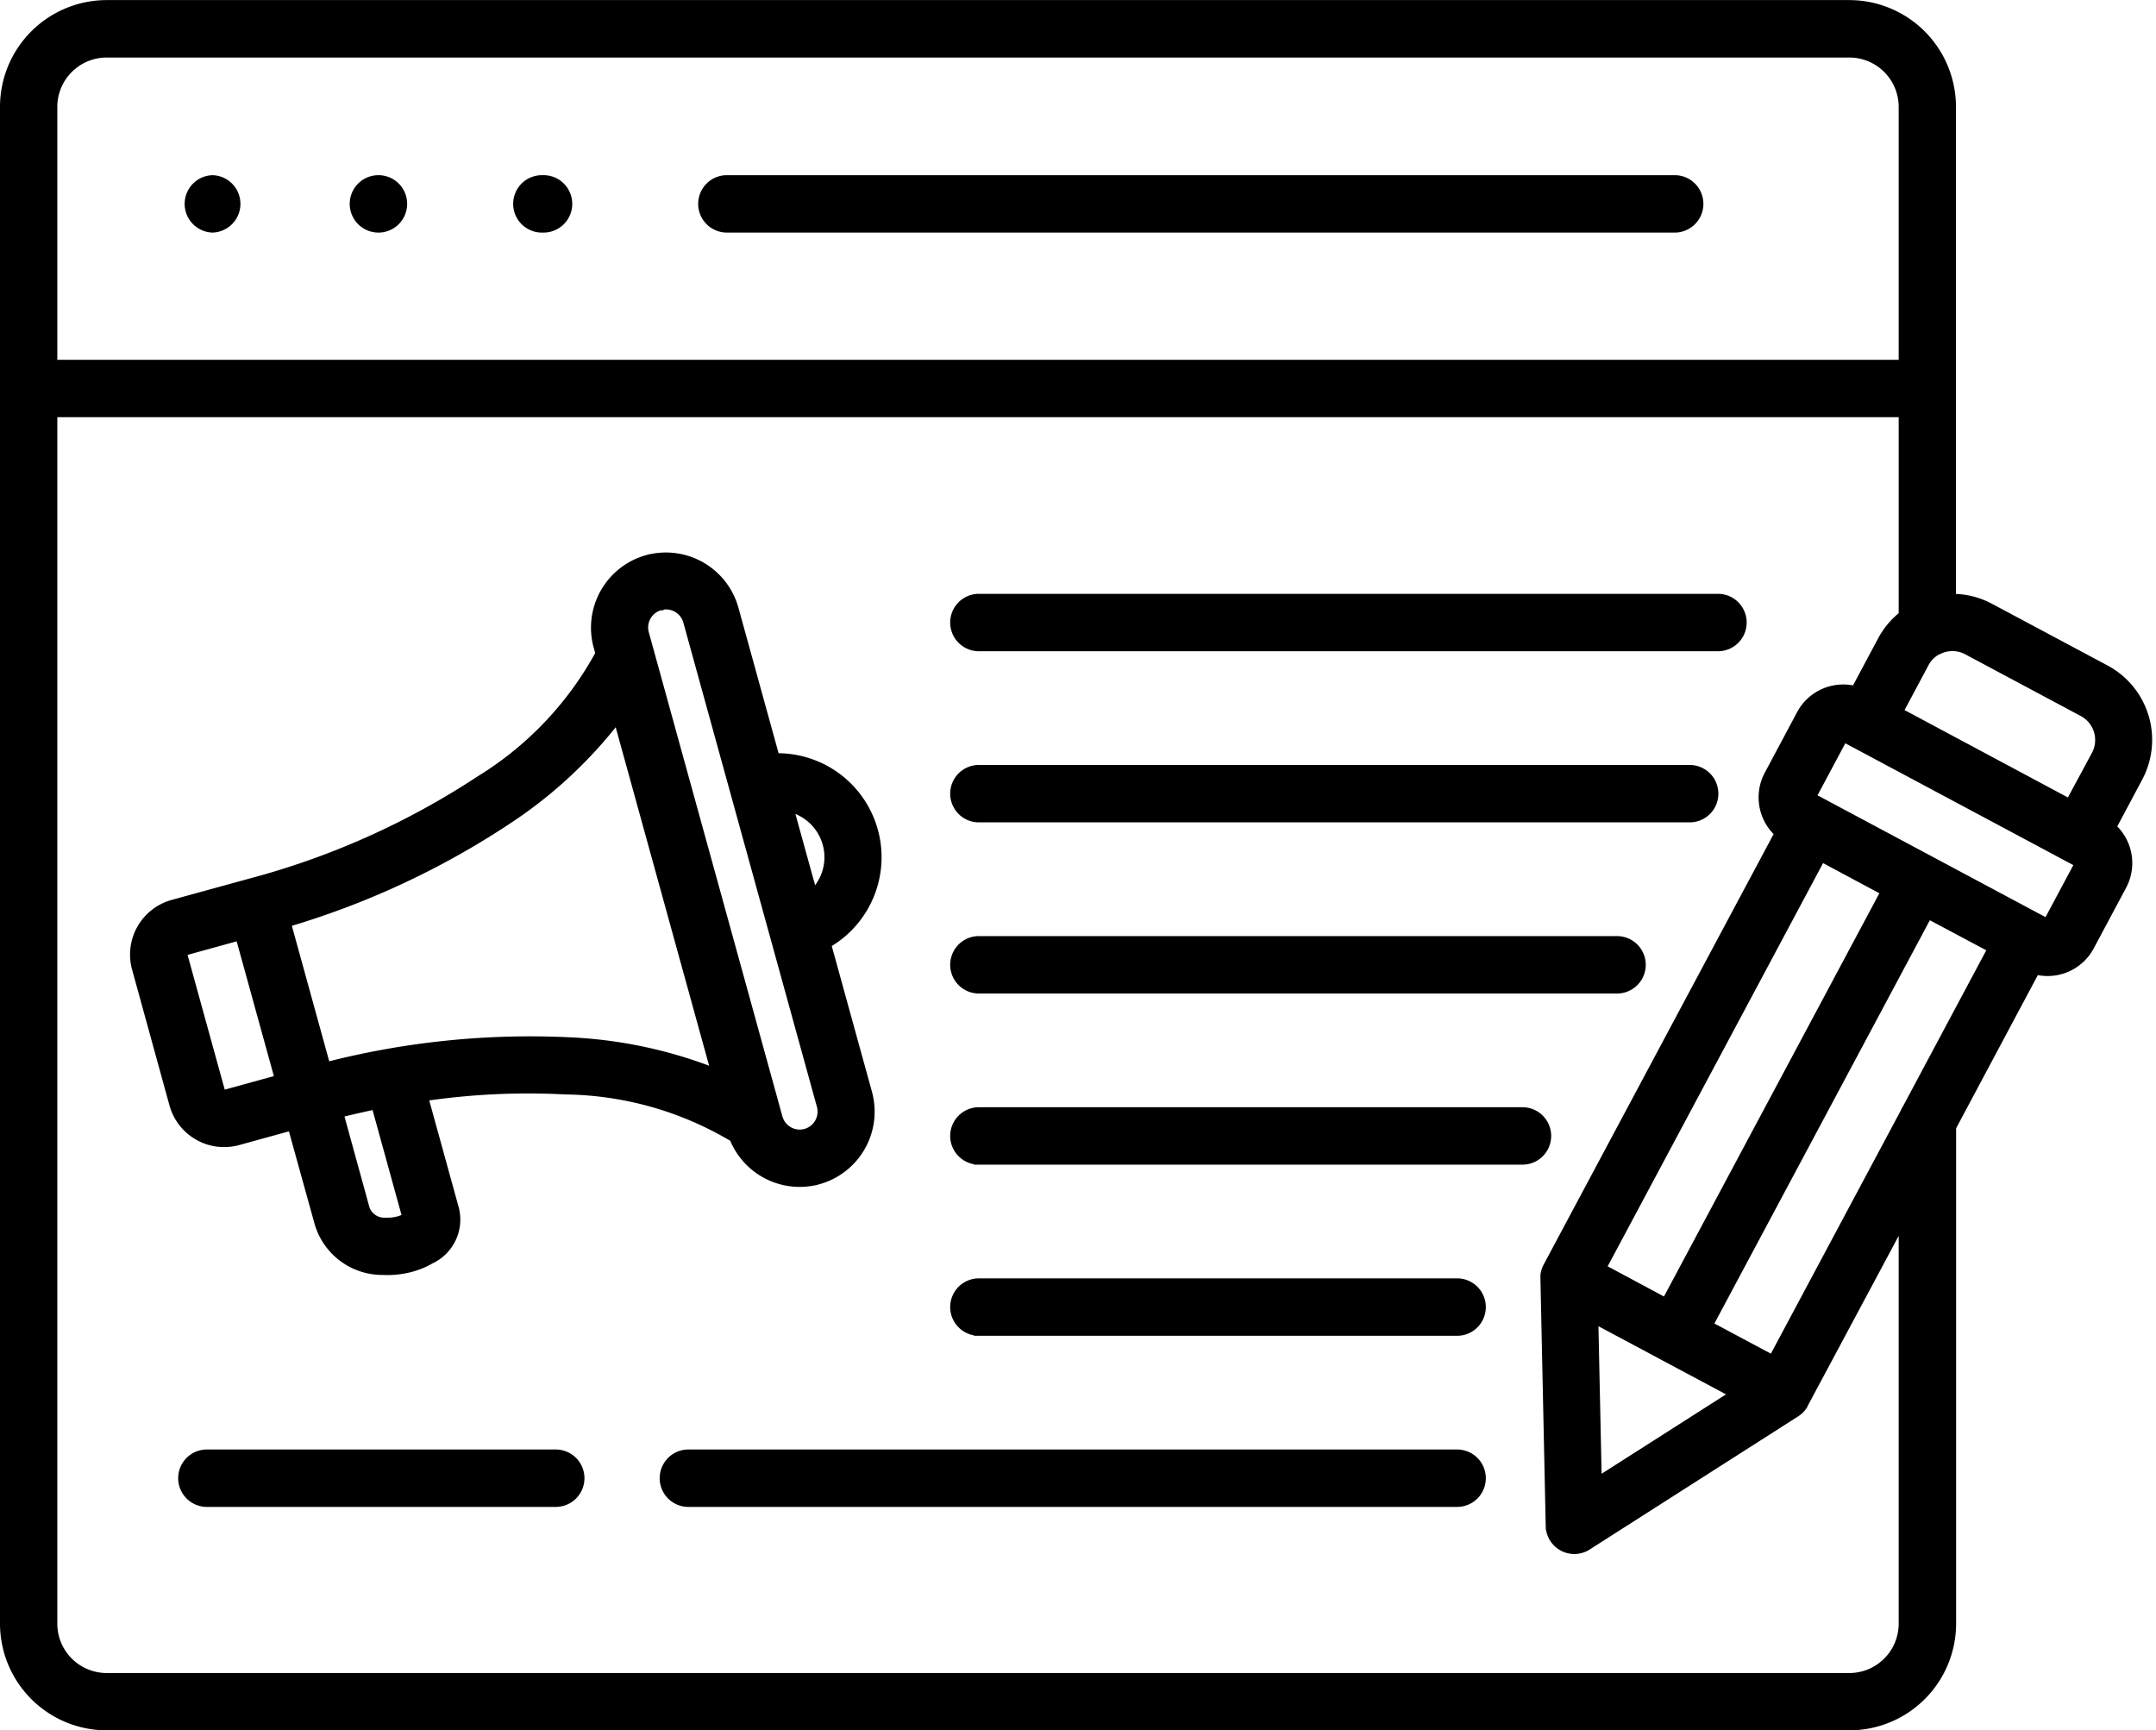 <svg xmlns="http://www.w3.org/2000/svg" width="77.947" height="62.56" viewBox="0 0 77.947 62.56">
  <g id="icon-content-creation-banner" transform="translate(-8430.341 -2863.565)">
    <path id="Path_1694" data-name="Path 1694" d="M62.484,61.4l.125,5.857,4.939-3.152L62.484,61.4ZM79.913,44.868l-8.02-4.285-.39-.208-1.146,2.145.388.208h0l8.12,4.338,1.146-2.145-.1-.053ZM73,45.935l-7.93,14.846-2.3-1.232,7.929-14.842L73,45.939ZM13.51,47.554l-1.95.538a.117.117,0,0,0-.071.056.119.119,0,0,0-.012.086l1.361,4.933a.121.121,0,0,0,.146.086l1.952-.538-1.424-5.159Zm17.2,4.925L27.175,39.672A16.278,16.278,0,0,1,23.2,43.358a29.577,29.577,0,0,1-7.982,3.717l1.429,5.181a29.569,29.569,0,0,1,8.757-.9,16.324,16.324,0,0,1,5.305,1.125ZM28.719,35.617a.8.8,0,0,1,.98.554L34.53,53.685a.8.8,0,0,1-.556.98h0a.8.8,0,0,1-.982-.558L28.161,36.6a.8.8,0,0,1,.552-.979h.005Zm5.53,10.4a1.841,1.841,0,0,0-.861-3.111ZM19.54,57.763c.027.063.065.177.044.1l-.015-.052Zm.638-4.4,1.111,4.027a1.6,1.6,0,0,1-.875,1.86,2.928,2.928,0,0,1-.819.32,3.315,3.315,0,0,1-.9.079,2.4,2.4,0,0,1-2.337-1.771L15.4,54.423l-1.95.538a1.9,1.9,0,0,1-2.325-1.318L9.768,48.713a1.9,1.9,0,0,1,1.318-2.325l2.822-.775A28.264,28.264,0,0,0,22.2,41.9a12.166,12.166,0,0,0,4.329-4.565l-.071-.258a2.572,2.572,0,0,1,1.792-3.157l.125-.034h.016A2.572,2.572,0,0,1,31.4,35.708l1.485,5.38a3.611,3.611,0,0,1,1.861,6.749l1.484,5.38a2.572,2.572,0,0,1-1.791,3.157l-.126.035H34.3a2.573,2.573,0,0,1-2.928-1.562,12.117,12.117,0,0,0-6.077-1.723,25.648,25.648,0,0,0-5.119.242Zm-3.064.6q.66-.163,1.313-.3l1.143,4.144-.029-.05c-.009-.022-.017-.037-.021-.035a1.164,1.164,0,0,1-.32.119,1.55,1.55,0,0,1-.415.037.721.721,0,0,1-.72-.474l-.947-3.445ZM74.984,37.19a1.046,1.046,0,0,1,.126-.047,1.127,1.127,0,0,1,.861.086l4.184,2.235a1.133,1.133,0,0,1,.462,1.524l-.944,1.751-6.17-3.3.938-1.756a1.113,1.113,0,0,1,.431-.443.866.866,0,0,0,.109-.055Zm.436,17.27V72.413a3.711,3.711,0,0,1-3.7,3.7H8.7a3.711,3.711,0,0,1-3.7-3.7V17.559a3.711,3.711,0,0,1,3.7-3.7H71.715a3.711,3.711,0,0,1,3.7,3.7V35.326a2.869,2.869,0,0,1,1.378.339L80.98,37.9a2.9,2.9,0,0,1,1.19,3.913l-.959,1.8a1.743,1.743,0,0,1,.375,2.114l-1.175,2.2a1.742,1.742,0,0,1-1.965.861Zm-1.705-.56-4.78,8.948-2.306-1.232,7.93-14.843L76.864,48,73.79,53.758A.862.862,0,0,0,73.714,53.9Zm-.071-25.261v7.308a2.861,2.861,0,0,0-.761.909l-.961,1.8a1.742,1.742,0,0,0-1.965.861l-1.174,2.2a1.743,1.743,0,0,0,.375,2.114L60.8,59.478a.883.883,0,0,0-.108.333h0v.118l.191,8.942a.884.884,0,0,0,1.382.713L69.756,64.8a.861.861,0,0,0,.283-.271v-.005l.007-.01.006-.009.006-.01v-.007l.008-.013v0l.005-.01,3.573-6.677V72.413a1.935,1.935,0,0,1-1.928,1.928H8.7a1.936,1.936,0,0,1-1.928-1.928V28.639ZM6.777,26.864H73.644v-9.3a1.935,1.935,0,0,0-1.928-1.928H8.7a1.936,1.936,0,0,0-1.928,1.928v9.3Zm24.32-4.9H65.425a.888.888,0,0,0,0-1.775H31.1a.888.888,0,0,0,0,1.775Zm-18.563,0h0a.888.888,0,0,0,0-1.775h0a.888.888,0,0,0,0,1.775Zm5.968,0h0a.888.888,0,1,0,0-1.775h0a.888.888,0,0,0,0,1.775Zm5.969,0h0a.888.888,0,1,0,0-1.775h0a.888.888,0,1,0,0,1.775ZM40.211,37.1H66.99a.888.888,0,0,0,0-1.775H40.211a.888.888,0,0,0,0,1.775Zm0,6.187H65.967a.888.888,0,0,0,0-1.775H40.211a.888.888,0,0,0,0,1.775Zm0,6.187H63.282a.888.888,0,1,0,0-1.775H40.211a.888.888,0,0,0,0,1.775Zm0,6.187H59.863a.888.888,0,1,0,0-1.775H40.211a.888.888,0,0,0,0,1.775Zm0,6.187H57.5a.888.888,0,1,0,0-1.775H40.211a.888.888,0,0,0,0,1.775Zm-10.5,6.187H57.5a.888.888,0,1,0,0-1.775H29.708a.888.888,0,0,0,0,1.775Zm-17.408,0H24.972a.888.888,0,0,0,0-1.775H12.3a.888.888,0,0,0,0,1.775Z" transform="translate(8425.491 2849.859)" stroke="#000" stroke-width="0.3" fill-rule="evenodd"/>
  </g>
</svg>
